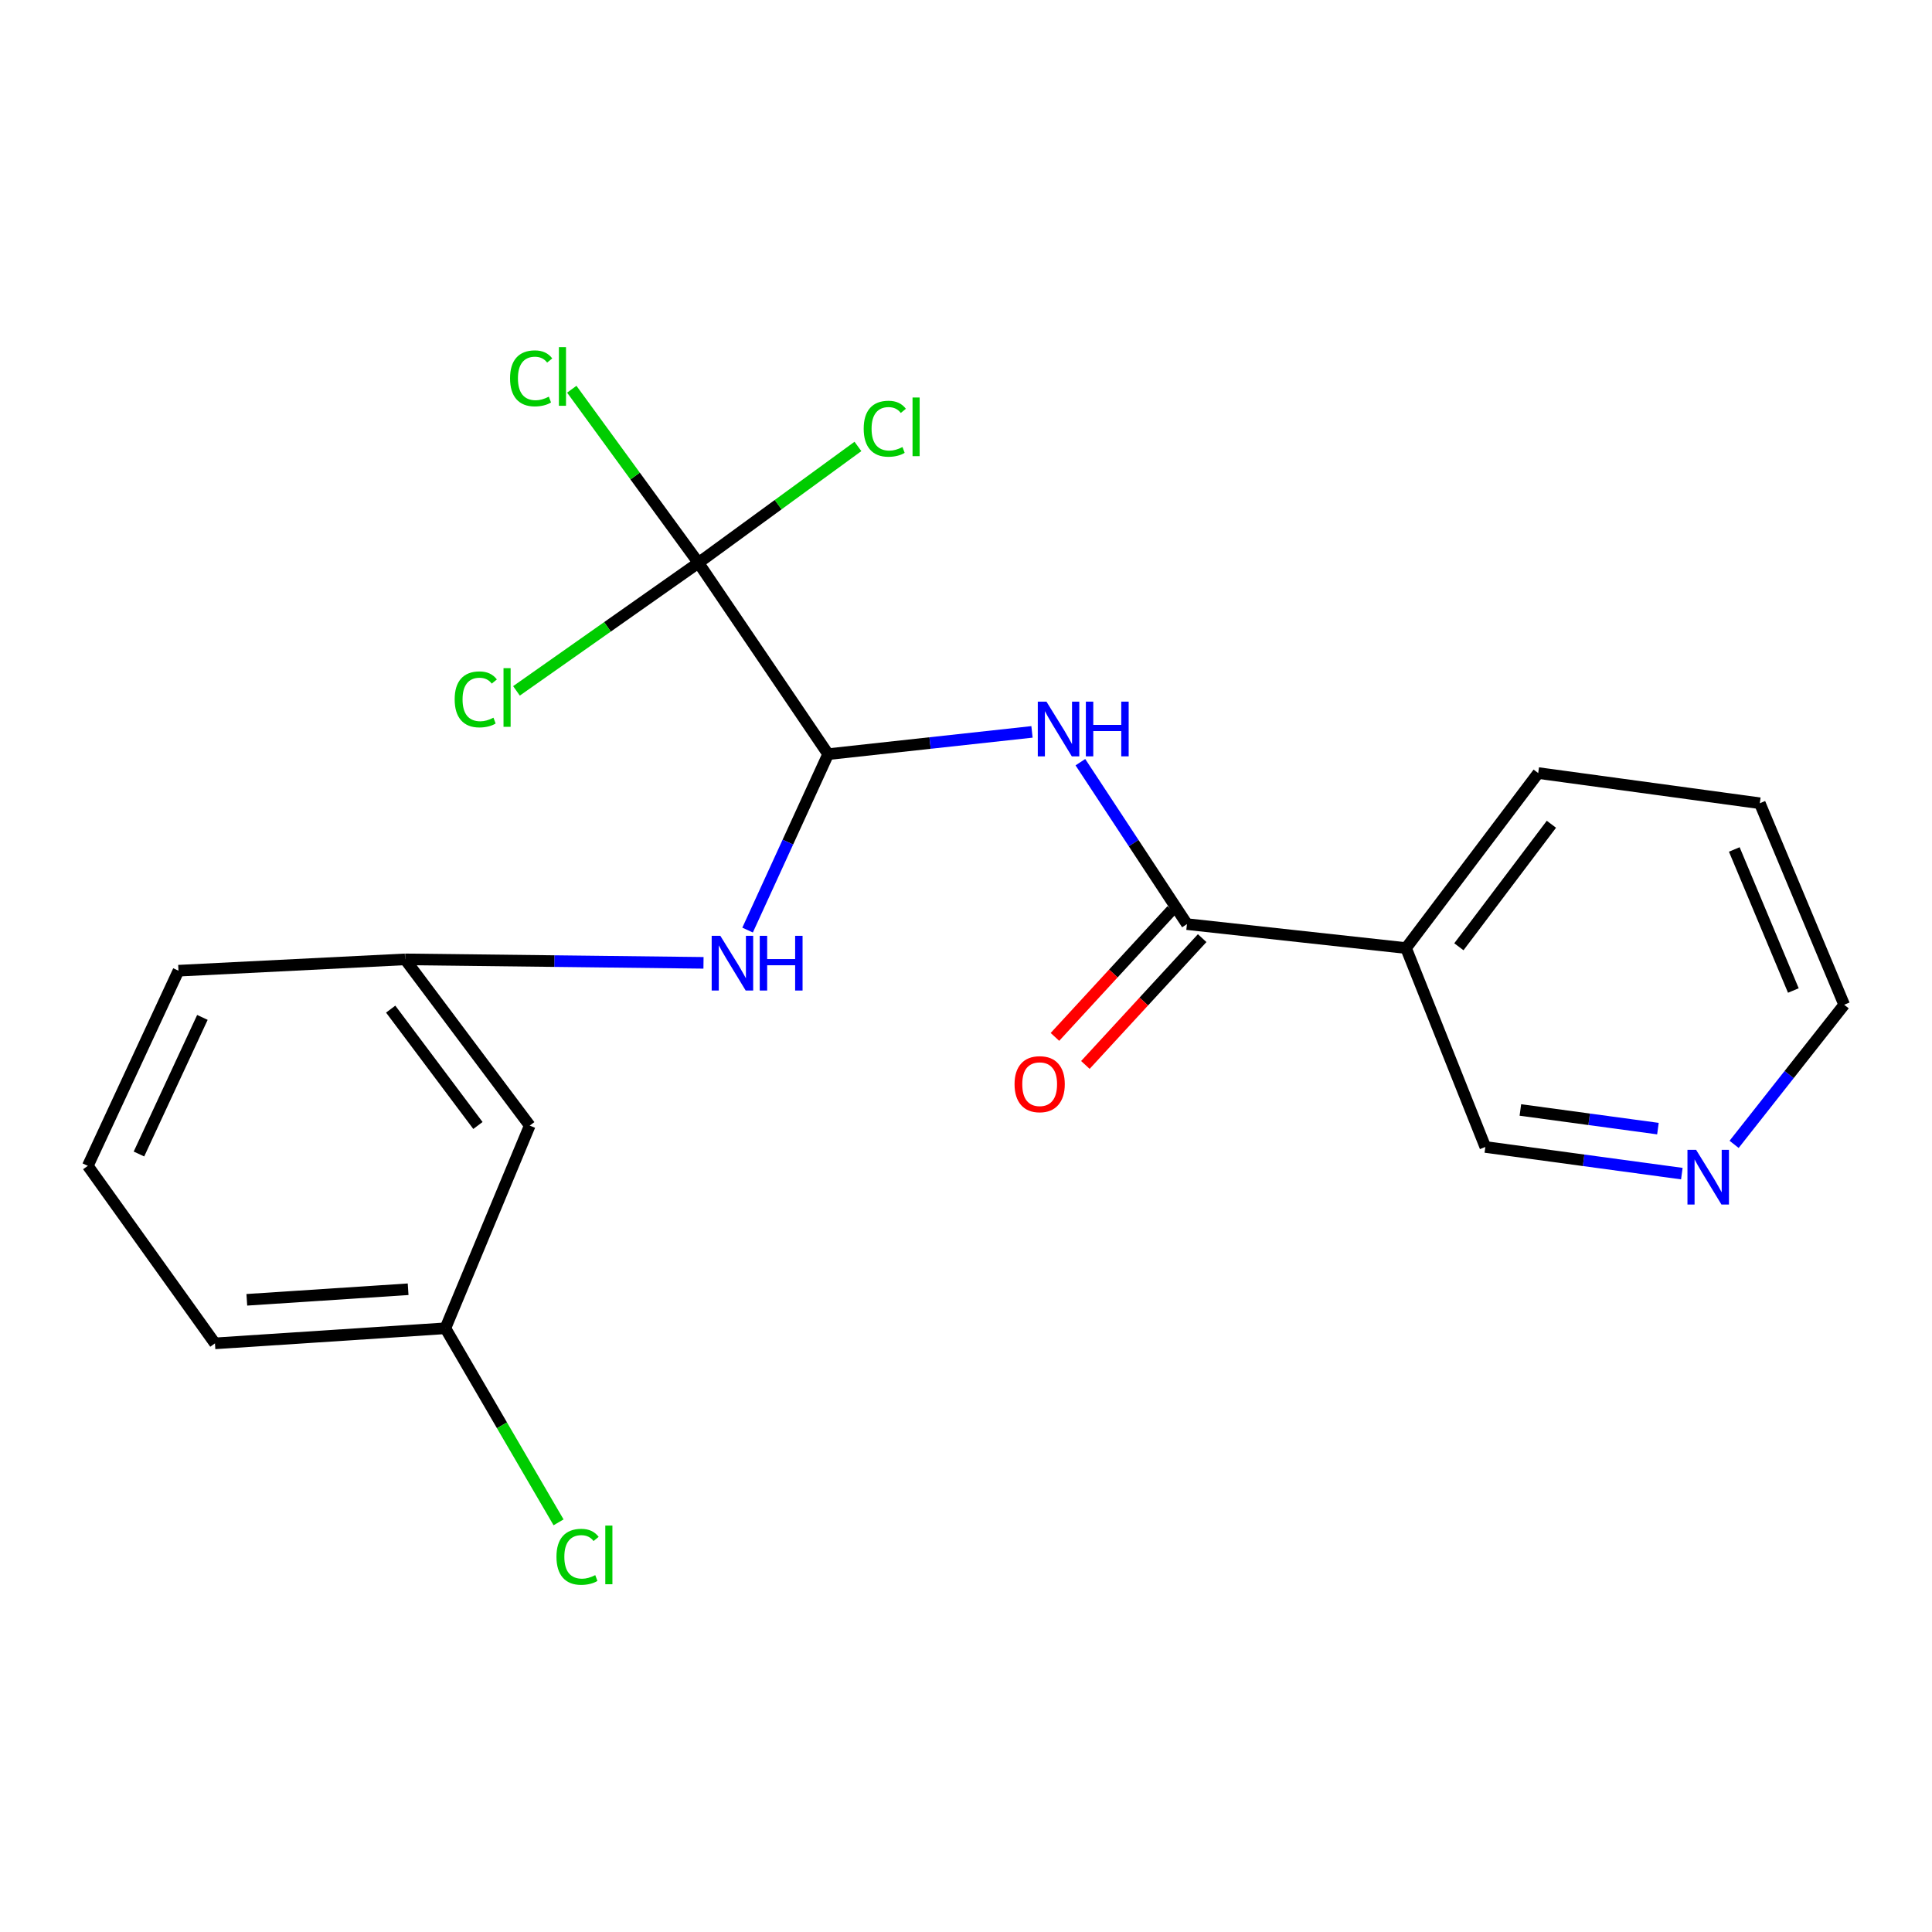 <?xml version='1.0' encoding='iso-8859-1'?>
<svg version='1.1' baseProfile='full'
              xmlns='http://www.w3.org/2000/svg'
                      xmlns:rdkit='http://www.rdkit.org/xml'
                      xmlns:xlink='http://www.w3.org/1999/xlink'
                  xml:space='preserve'
width='1000px' height='1000px' viewBox='0 0 1000 1000'>
<!-- END OF HEADER -->
<rect style='opacity:1.0;fill:#FFFFFF;stroke:none' width='1000' height='1000' x='0' y='0'> </rect>
<path class='bond-0' d='M 428.646,390.353 L 481.403,384.588' style='fill:none;fill-rule:evenodd;stroke:#000000;stroke-width:6px;stroke-linecap:butt;stroke-linejoin:miter;stroke-opacity:1' />
<path class='bond-0' d='M 481.403,384.588 L 534.16,378.824' style='fill:none;fill-rule:evenodd;stroke:#0000FF;stroke-width:6px;stroke-linecap:butt;stroke-linejoin:miter;stroke-opacity:1' />
<path class='bond-1' d='M 428.646,390.353 L 361.516,291.319' style='fill:none;fill-rule:evenodd;stroke:#000000;stroke-width:6px;stroke-linecap:butt;stroke-linejoin:miter;stroke-opacity:1' />
<path class='bond-4' d='M 428.646,390.353 L 407.798,435.879' style='fill:none;fill-rule:evenodd;stroke:#000000;stroke-width:6px;stroke-linecap:butt;stroke-linejoin:miter;stroke-opacity:1' />
<path class='bond-4' d='M 407.798,435.879 L 386.951,481.404' style='fill:none;fill-rule:evenodd;stroke:#0000FF;stroke-width:6px;stroke-linecap:butt;stroke-linejoin:miter;stroke-opacity:1' />
<path class='bond-2' d='M 559.206,394.505 L 586.784,436.413' style='fill:none;fill-rule:evenodd;stroke:#0000FF;stroke-width:6px;stroke-linecap:butt;stroke-linejoin:miter;stroke-opacity:1' />
<path class='bond-2' d='M 586.784,436.413 L 614.362,478.321' style='fill:none;fill-rule:evenodd;stroke:#000000;stroke-width:6px;stroke-linecap:butt;stroke-linejoin:miter;stroke-opacity:1' />
<path class='bond-9' d='M 361.516,291.319 L 402.789,261.197' style='fill:none;fill-rule:evenodd;stroke:#000000;stroke-width:6px;stroke-linecap:butt;stroke-linejoin:miter;stroke-opacity:1' />
<path class='bond-9' d='M 402.789,261.197 L 444.063,231.076' style='fill:none;fill-rule:evenodd;stroke:#00CC00;stroke-width:6px;stroke-linecap:butt;stroke-linejoin:miter;stroke-opacity:1' />
<path class='bond-10' d='M 361.516,291.319 L 314.421,324.456' style='fill:none;fill-rule:evenodd;stroke:#000000;stroke-width:6px;stroke-linecap:butt;stroke-linejoin:miter;stroke-opacity:1' />
<path class='bond-10' d='M 314.421,324.456 L 267.325,357.594' style='fill:none;fill-rule:evenodd;stroke:#00CC00;stroke-width:6px;stroke-linecap:butt;stroke-linejoin:miter;stroke-opacity:1' />
<path class='bond-11' d='M 361.516,291.319 L 328.733,246.393' style='fill:none;fill-rule:evenodd;stroke:#000000;stroke-width:6px;stroke-linecap:butt;stroke-linejoin:miter;stroke-opacity:1' />
<path class='bond-11' d='M 328.733,246.393 L 295.951,201.467' style='fill:none;fill-rule:evenodd;stroke:#00CC00;stroke-width:6px;stroke-linecap:butt;stroke-linejoin:miter;stroke-opacity:1' />
<path class='bond-3' d='M 614.362,478.321 L 727.761,490.721' style='fill:none;fill-rule:evenodd;stroke:#000000;stroke-width:6px;stroke-linecap:butt;stroke-linejoin:miter;stroke-opacity:1' />
<path class='bond-6' d='M 606.484,471.065 L 576.258,503.881' style='fill:none;fill-rule:evenodd;stroke:#000000;stroke-width:6px;stroke-linecap:butt;stroke-linejoin:miter;stroke-opacity:1' />
<path class='bond-6' d='M 576.258,503.881 L 546.032,536.698' style='fill:none;fill-rule:evenodd;stroke:#FF0000;stroke-width:6px;stroke-linecap:butt;stroke-linejoin:miter;stroke-opacity:1' />
<path class='bond-6' d='M 622.24,485.577 L 592.014,518.393' style='fill:none;fill-rule:evenodd;stroke:#000000;stroke-width:6px;stroke-linecap:butt;stroke-linejoin:miter;stroke-opacity:1' />
<path class='bond-6' d='M 592.014,518.393 L 561.787,551.21' style='fill:none;fill-rule:evenodd;stroke:#FF0000;stroke-width:6px;stroke-linecap:butt;stroke-linejoin:miter;stroke-opacity:1' />
<path class='bond-13' d='M 727.761,490.721 L 768.805,593.671' style='fill:none;fill-rule:evenodd;stroke:#000000;stroke-width:6px;stroke-linecap:butt;stroke-linejoin:miter;stroke-opacity:1' />
<path class='bond-15' d='M 727.761,490.721 L 796.176,400.135' style='fill:none;fill-rule:evenodd;stroke:#000000;stroke-width:6px;stroke-linecap:butt;stroke-linejoin:miter;stroke-opacity:1' />
<path class='bond-15' d='M 755.116,490.043 L 803.007,426.633' style='fill:none;fill-rule:evenodd;stroke:#000000;stroke-width:6px;stroke-linecap:butt;stroke-linejoin:miter;stroke-opacity:1' />
<path class='bond-5' d='M 364.129,498.365 L 286.904,497.464' style='fill:none;fill-rule:evenodd;stroke:#0000FF;stroke-width:6px;stroke-linecap:butt;stroke-linejoin:miter;stroke-opacity:1' />
<path class='bond-5' d='M 286.904,497.464 L 209.679,496.564' style='fill:none;fill-rule:evenodd;stroke:#000000;stroke-width:6px;stroke-linecap:butt;stroke-linejoin:miter;stroke-opacity:1' />
<path class='bond-8' d='M 209.679,496.564 L 274.191,582.603' style='fill:none;fill-rule:evenodd;stroke:#000000;stroke-width:6px;stroke-linecap:butt;stroke-linejoin:miter;stroke-opacity:1' />
<path class='bond-8' d='M 202.218,522.32 L 247.376,582.547' style='fill:none;fill-rule:evenodd;stroke:#000000;stroke-width:6px;stroke-linecap:butt;stroke-linejoin:miter;stroke-opacity:1' />
<path class='bond-18' d='M 209.679,496.564 L 92.378,502.431' style='fill:none;fill-rule:evenodd;stroke:#000000;stroke-width:6px;stroke-linecap:butt;stroke-linejoin:miter;stroke-opacity:1' />
<path class='bond-7' d='M 870.516,607.468 L 819.661,600.569' style='fill:none;fill-rule:evenodd;stroke:#0000FF;stroke-width:6px;stroke-linecap:butt;stroke-linejoin:miter;stroke-opacity:1' />
<path class='bond-7' d='M 819.661,600.569 L 768.805,593.671' style='fill:none;fill-rule:evenodd;stroke:#000000;stroke-width:6px;stroke-linecap:butt;stroke-linejoin:miter;stroke-opacity:1' />
<path class='bond-7' d='M 858.139,584.172 L 822.54,579.343' style='fill:none;fill-rule:evenodd;stroke:#0000FF;stroke-width:6px;stroke-linecap:butt;stroke-linejoin:miter;stroke-opacity:1' />
<path class='bond-7' d='M 822.54,579.343 L 786.941,574.514' style='fill:none;fill-rule:evenodd;stroke:#000000;stroke-width:6px;stroke-linecap:butt;stroke-linejoin:miter;stroke-opacity:1' />
<path class='bond-22' d='M 897.572,592.318 L 926.058,556.186' style='fill:none;fill-rule:evenodd;stroke:#0000FF;stroke-width:6px;stroke-linecap:butt;stroke-linejoin:miter;stroke-opacity:1' />
<path class='bond-22' d='M 926.058,556.186 L 954.545,520.055' style='fill:none;fill-rule:evenodd;stroke:#000000;stroke-width:6px;stroke-linecap:butt;stroke-linejoin:miter;stroke-opacity:1' />
<path class='bond-12' d='M 274.191,582.603 L 230.529,687.517' style='fill:none;fill-rule:evenodd;stroke:#000000;stroke-width:6px;stroke-linecap:butt;stroke-linejoin:miter;stroke-opacity:1' />
<path class='bond-14' d='M 230.529,687.517 L 259.821,737.74' style='fill:none;fill-rule:evenodd;stroke:#000000;stroke-width:6px;stroke-linecap:butt;stroke-linejoin:miter;stroke-opacity:1' />
<path class='bond-14' d='M 259.821,737.74 L 289.113,787.963' style='fill:none;fill-rule:evenodd;stroke:#00CC00;stroke-width:6px;stroke-linecap:butt;stroke-linejoin:miter;stroke-opacity:1' />
<path class='bond-21' d='M 230.529,687.517 L 111.263,695.323' style='fill:none;fill-rule:evenodd;stroke:#000000;stroke-width:6px;stroke-linecap:butt;stroke-linejoin:miter;stroke-opacity:1' />
<path class='bond-21' d='M 211.24,667.313 L 127.754,672.777' style='fill:none;fill-rule:evenodd;stroke:#000000;stroke-width:6px;stroke-linecap:butt;stroke-linejoin:miter;stroke-opacity:1' />
<path class='bond-20' d='M 796.176,400.135 L 910.871,415.76' style='fill:none;fill-rule:evenodd;stroke:#000000;stroke-width:6px;stroke-linecap:butt;stroke-linejoin:miter;stroke-opacity:1' />
<path class='bond-16' d='M 45.455,603.441 L 92.378,502.431' style='fill:none;fill-rule:evenodd;stroke:#000000;stroke-width:6px;stroke-linecap:butt;stroke-linejoin:miter;stroke-opacity:1' />
<path class='bond-16' d='M 71.92,597.314 L 104.766,526.607' style='fill:none;fill-rule:evenodd;stroke:#000000;stroke-width:6px;stroke-linecap:butt;stroke-linejoin:miter;stroke-opacity:1' />
<path class='bond-19' d='M 45.455,603.441 L 111.263,695.323' style='fill:none;fill-rule:evenodd;stroke:#000000;stroke-width:6px;stroke-linecap:butt;stroke-linejoin:miter;stroke-opacity:1' />
<path class='bond-17' d='M 954.545,520.055 L 910.871,415.76' style='fill:none;fill-rule:evenodd;stroke:#000000;stroke-width:6px;stroke-linecap:butt;stroke-linejoin:miter;stroke-opacity:1' />
<path class='bond-17' d='M 928.236,512.685 L 897.664,439.679' style='fill:none;fill-rule:evenodd;stroke:#000000;stroke-width:6px;stroke-linecap:butt;stroke-linejoin:miter;stroke-opacity:1' />
<path  class='atom-1' d='M 541.639 363.162
L 550.919 378.162
Q 551.839 379.642, 553.319 382.322
Q 554.799 385.002, 554.879 385.162
L 554.879 363.162
L 558.639 363.162
L 558.639 391.482
L 554.759 391.482
L 544.799 375.082
Q 543.639 373.162, 542.399 370.962
Q 541.199 368.762, 540.839 368.082
L 540.839 391.482
L 537.159 391.482
L 537.159 363.162
L 541.639 363.162
' fill='#0000FF'/>
<path  class='atom-1' d='M 562.039 363.162
L 565.879 363.162
L 565.879 375.202
L 580.359 375.202
L 580.359 363.162
L 584.199 363.162
L 584.199 391.482
L 580.359 391.482
L 580.359 378.402
L 565.879 378.402
L 565.879 391.482
L 562.039 391.482
L 562.039 363.162
' fill='#0000FF'/>
<path  class='atom-5' d='M 372.844 484.379
L 382.124 499.379
Q 383.044 500.859, 384.524 503.539
Q 386.004 506.219, 386.084 506.379
L 386.084 484.379
L 389.844 484.379
L 389.844 512.699
L 385.964 512.699
L 376.004 496.299
Q 374.844 494.379, 373.604 492.179
Q 372.404 489.979, 372.044 489.299
L 372.044 512.699
L 368.364 512.699
L 368.364 484.379
L 372.844 484.379
' fill='#0000FF'/>
<path  class='atom-5' d='M 393.244 484.379
L 397.084 484.379
L 397.084 496.419
L 411.564 496.419
L 411.564 484.379
L 415.404 484.379
L 415.404 512.699
L 411.564 512.699
L 411.564 499.619
L 397.084 499.619
L 397.084 512.699
L 393.244 512.699
L 393.244 484.379
' fill='#0000FF'/>
<path  class='atom-7' d='M 525.129 561.167
Q 525.129 554.367, 528.489 550.567
Q 531.849 546.767, 538.129 546.767
Q 544.409 546.767, 547.769 550.567
Q 551.129 554.367, 551.129 561.167
Q 551.129 568.047, 547.729 571.967
Q 544.329 575.847, 538.129 575.847
Q 531.889 575.847, 528.489 571.967
Q 525.129 568.087, 525.129 561.167
M 538.129 572.647
Q 542.449 572.647, 544.769 569.767
Q 547.129 566.847, 547.129 561.167
Q 547.129 555.607, 544.769 552.807
Q 542.449 549.967, 538.129 549.967
Q 533.809 549.967, 531.449 552.767
Q 529.129 555.567, 529.129 561.167
Q 529.129 566.887, 531.449 569.767
Q 533.809 572.647, 538.129 572.647
' fill='#FF0000'/>
<path  class='atom-8' d='M 877.907 595.16
L 887.187 610.16
Q 888.107 611.64, 889.587 614.32
Q 891.067 617, 891.147 617.16
L 891.147 595.16
L 894.907 595.16
L 894.907 623.48
L 891.027 623.48
L 881.067 607.08
Q 879.907 605.16, 878.667 602.96
Q 877.467 600.76, 877.107 600.08
L 877.107 623.48
L 873.427 623.48
L 873.427 595.16
L 877.907 595.16
' fill='#0000FF'/>
<path  class='atom-10' d='M 447.048 221.908
Q 447.048 214.868, 450.328 211.188
Q 453.648 207.468, 459.928 207.468
Q 465.768 207.468, 468.888 211.588
L 466.248 213.748
Q 463.968 210.748, 459.928 210.748
Q 455.648 210.748, 453.368 213.628
Q 451.128 216.468, 451.128 221.908
Q 451.128 227.508, 453.448 230.388
Q 455.808 233.268, 460.368 233.268
Q 463.488 233.268, 467.128 231.388
L 468.248 234.388
Q 466.768 235.348, 464.528 235.908
Q 462.288 236.468, 459.808 236.468
Q 453.648 236.468, 450.328 232.708
Q 447.048 228.948, 447.048 221.908
' fill='#00CC00'/>
<path  class='atom-10' d='M 472.328 205.748
L 476.008 205.748
L 476.008 236.108
L 472.328 236.108
L 472.328 205.748
' fill='#00CC00'/>
<path  class='atom-11' d='M 235.337 361.999
Q 235.337 354.959, 238.617 351.279
Q 241.937 347.559, 248.217 347.559
Q 254.057 347.559, 257.177 351.679
L 254.537 353.839
Q 252.257 350.839, 248.217 350.839
Q 243.937 350.839, 241.657 353.719
Q 239.417 356.559, 239.417 361.999
Q 239.417 367.599, 241.737 370.479
Q 244.097 373.359, 248.657 373.359
Q 251.777 373.359, 255.417 371.479
L 256.537 374.479
Q 255.057 375.439, 252.817 375.999
Q 250.577 376.559, 248.097 376.559
Q 241.937 376.559, 238.617 372.799
Q 235.337 369.039, 235.337 361.999
' fill='#00CC00'/>
<path  class='atom-11' d='M 260.617 345.839
L 264.297 345.839
L 264.297 376.199
L 260.617 376.199
L 260.617 345.839
' fill='#00CC00'/>
<path  class='atom-12' d='M 264.005 195.834
Q 264.005 188.794, 267.285 185.114
Q 270.605 181.394, 276.885 181.394
Q 282.725 181.394, 285.845 185.514
L 283.205 187.674
Q 280.925 184.674, 276.885 184.674
Q 272.605 184.674, 270.325 187.554
Q 268.085 190.394, 268.085 195.834
Q 268.085 201.434, 270.405 204.314
Q 272.765 207.194, 277.325 207.194
Q 280.445 207.194, 284.085 205.314
L 285.205 208.314
Q 283.725 209.274, 281.485 209.834
Q 279.245 210.394, 276.765 210.394
Q 270.605 210.394, 267.285 206.634
Q 264.005 202.874, 264.005 195.834
' fill='#00CC00'/>
<path  class='atom-12' d='M 289.285 179.674
L 292.965 179.674
L 292.965 210.034
L 289.285 210.034
L 289.285 179.674
' fill='#00CC00'/>
<path  class='atom-15' d='M 288.024 805.798
Q 288.024 798.758, 291.304 795.078
Q 294.624 791.358, 300.904 791.358
Q 306.744 791.358, 309.864 795.478
L 307.224 797.638
Q 304.944 794.638, 300.904 794.638
Q 296.624 794.638, 294.344 797.518
Q 292.104 800.358, 292.104 805.798
Q 292.104 811.398, 294.424 814.278
Q 296.784 817.158, 301.344 817.158
Q 304.464 817.158, 308.104 815.278
L 309.224 818.278
Q 307.744 819.238, 305.504 819.798
Q 303.264 820.358, 300.784 820.358
Q 294.624 820.358, 291.304 816.598
Q 288.024 812.838, 288.024 805.798
' fill='#00CC00'/>
<path  class='atom-15' d='M 313.304 789.638
L 316.984 789.638
L 316.984 819.998
L 313.304 819.998
L 313.304 789.638
' fill='#00CC00'/>
</svg>
